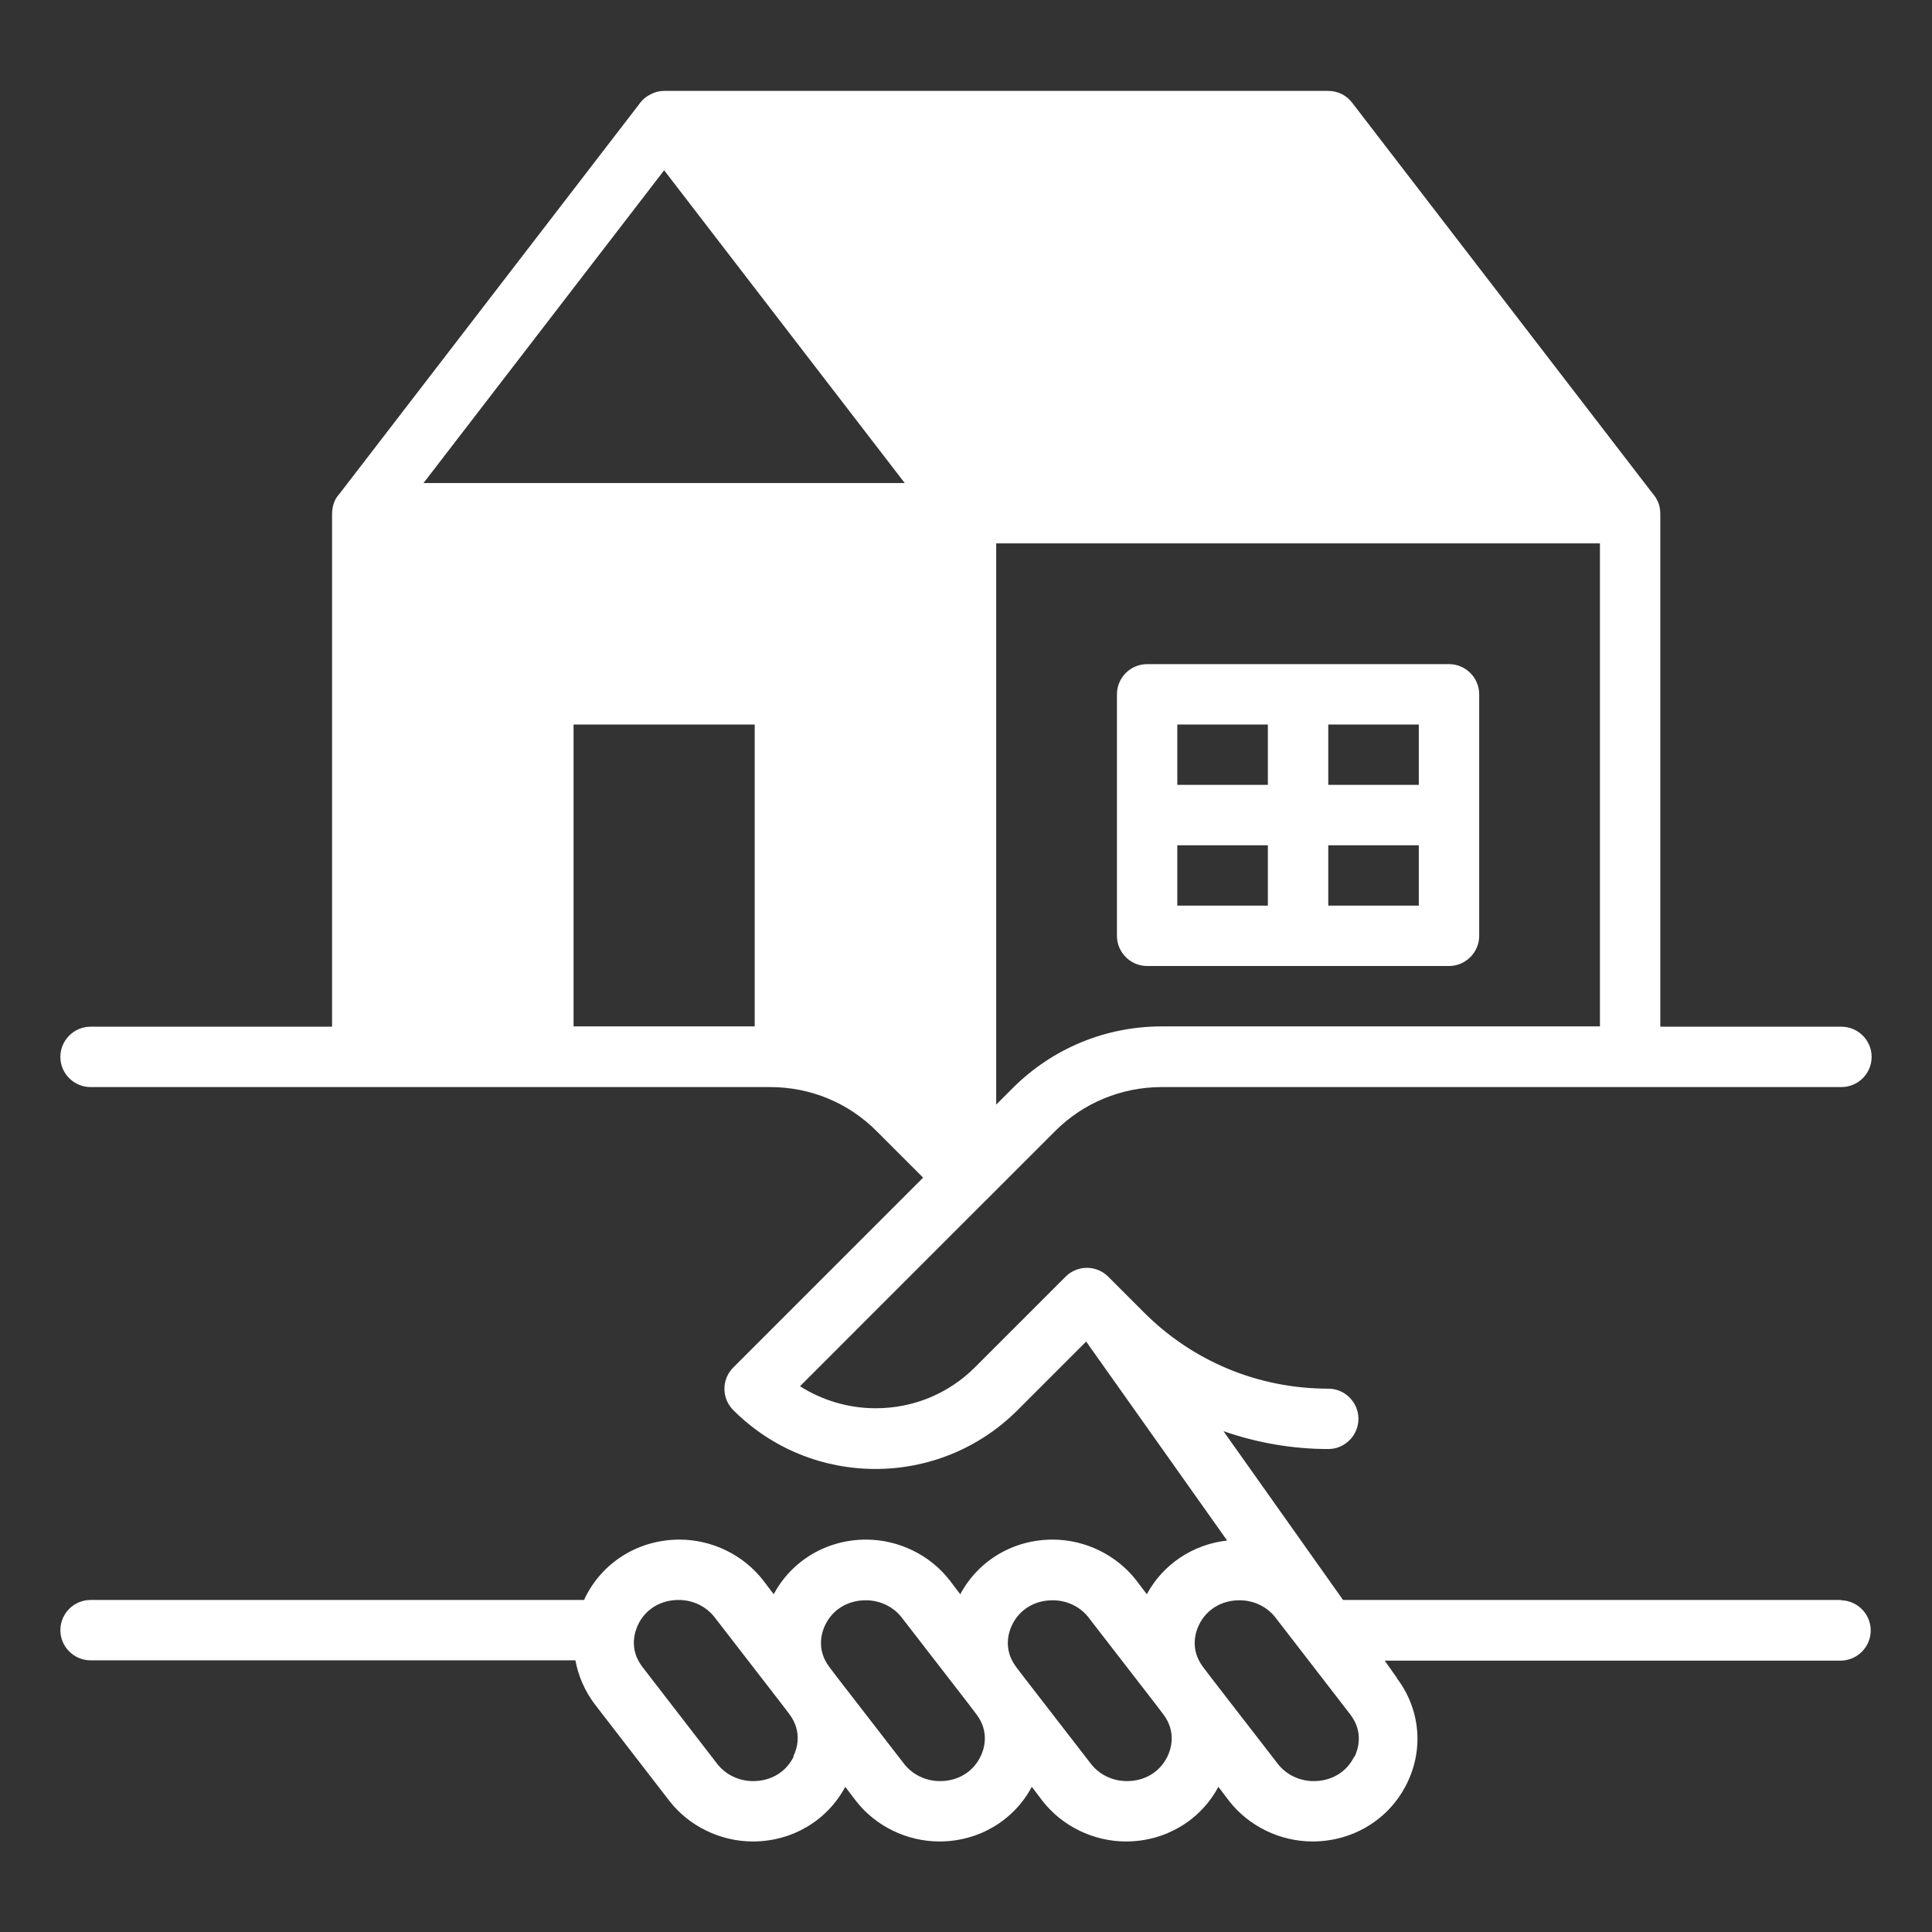 <svg width="57" height="57" viewBox="0 0 57 57" fill="none" xmlns="http://www.w3.org/2000/svg">
<rect x="0" y="0" width="57" height="57" fill="#333333" stroke="none"/>
<path d="M42.75 19.594H33.844C33.354 19.594 32.953 19.994 32.953 20.484V27.609C32.953 28.099 33.354 28.5 33.844 28.5H42.75C43.24 28.5 43.641 28.099 43.641 27.609V20.484C43.641 19.994 43.24 19.594 42.75 19.594ZM41.859 23.156H39.188V21.375H41.859V23.156ZM37.406 21.375V23.156H34.734V21.375H37.406ZM34.734 24.938H37.406V26.719H34.734V24.938ZM39.188 26.719V24.938H41.859V26.719H39.188Z" fill="white"/>
<path d="M54.328 47.204H39.624L36.097 42.225C37.077 42.564 38.119 42.751 39.188 42.751C39.677 42.751 40.078 42.35 40.078 41.86C40.078 41.37 39.677 40.97 39.188 40.97C37.13 40.97 35.189 40.168 33.737 38.707L32.695 37.665C32.347 37.318 31.786 37.318 31.439 37.665L28.767 40.337C27.983 41.121 26.941 41.548 25.837 41.548C25.035 41.548 24.261 41.317 23.602 40.898L29.114 35.385C29.114 35.385 29.132 35.368 29.141 35.368C29.15 35.359 29.159 35.35 29.159 35.341L29.186 35.314C29.186 35.314 29.195 35.314 29.204 35.305C29.204 35.305 29.204 35.305 29.204 35.296L31.127 33.373C31.965 32.535 33.087 32.072 34.28 32.072H54.328C54.818 32.072 55.219 31.672 55.219 31.182C55.219 30.692 54.818 30.291 54.328 30.291H48.984V15.15C48.984 15.088 48.975 15.026 48.967 14.972C48.949 14.892 48.922 14.803 48.877 14.732C48.86 14.687 48.824 14.652 48.797 14.607L48.726 14.518L39.891 3.029C39.722 2.806 39.464 2.682 39.188 2.682H19.594C19.451 2.682 19.318 2.717 19.202 2.78C19.148 2.806 19.086 2.842 19.033 2.886C19.006 2.904 18.979 2.931 18.961 2.949C18.917 2.993 18.872 3.047 18.837 3.1L10.055 14.518L9.984 14.607C9.93 14.669 9.886 14.741 9.859 14.821C9.841 14.865 9.824 14.919 9.815 14.972C9.806 15.026 9.797 15.088 9.797 15.15V30.291H2.672C2.182 30.291 1.781 30.692 1.781 31.182C1.781 31.672 2.182 32.072 2.672 32.072H22.72C23.913 32.072 25.035 32.535 25.873 33.382L27.235 34.744L21.633 40.346C21.286 40.694 21.286 41.255 21.633 41.602C22.791 42.76 24.305 43.339 25.828 43.339C27.351 43.339 28.865 42.76 30.023 41.602L32.045 39.58L36.204 45.45C35.197 45.565 34.316 46.144 33.835 47.035L33.523 46.625C32.944 45.877 32.018 45.423 31.056 45.423C29.898 45.423 28.865 46.037 28.331 47.035L28.019 46.625C27.44 45.877 26.514 45.423 25.552 45.423C24.394 45.423 23.361 46.037 22.827 47.035L22.515 46.625C21.936 45.877 21.01 45.423 20.048 45.423C18.846 45.423 17.777 46.082 17.26 47.142C17.251 47.16 17.242 47.186 17.234 47.204H2.672C2.182 47.204 1.781 47.605 1.781 48.095C1.781 48.584 2.182 48.985 2.672 48.985H16.975C17.064 49.448 17.251 49.885 17.545 50.277L19.745 53.127C20.324 53.875 21.25 54.329 22.212 54.329C23.37 54.329 24.403 53.715 24.938 52.717L25.249 53.127C25.828 53.875 26.754 54.329 27.716 54.329C28.874 54.329 29.907 53.715 30.442 52.717L30.753 53.127C31.332 53.875 32.258 54.329 33.22 54.329C34.378 54.329 35.411 53.715 35.946 52.717L36.257 53.127C36.836 53.875 37.763 54.329 38.724 54.329C39.927 54.329 40.995 53.67 41.512 52.61C42.011 51.595 41.895 50.419 41.218 49.52C41.218 49.52 41.218 49.52 41.218 49.511L40.853 48.994H54.301C54.791 48.994 55.192 48.593 55.192 48.103C55.192 47.614 54.791 47.213 54.301 47.213L54.328 47.204ZM16.922 21.376H22.266V30.282H16.922V21.376ZM34.28 30.282C32.615 30.282 31.047 30.932 29.872 32.108L29.391 32.589V16.032H47.203V30.282H34.28ZM19.594 5.024L26.692 14.251H12.495L19.594 5.024ZM23.415 51.826C23.192 52.281 22.747 52.548 22.221 52.548C21.802 52.548 21.411 52.361 21.161 52.04L18.961 49.19C18.543 48.656 18.73 48.13 18.828 47.925C19.05 47.471 19.496 47.204 20.021 47.204C20.44 47.204 20.832 47.391 21.081 47.712L23.058 50.268L23.281 50.562C23.691 51.096 23.504 51.621 23.406 51.817L23.415 51.826ZM28.927 51.826C28.705 52.281 28.259 52.548 27.734 52.548C27.316 52.548 26.924 52.361 26.674 52.04L24.697 49.484L24.474 49.19C24.065 48.656 24.252 48.13 24.35 47.934C24.572 47.48 25.018 47.213 25.543 47.213C25.962 47.213 26.354 47.4 26.603 47.721L28.58 50.277L28.803 50.571C29.212 51.105 29.026 51.63 28.927 51.826ZM34.441 51.826C34.218 52.281 33.773 52.548 33.247 52.548C32.828 52.548 32.437 52.361 32.187 52.04L30.21 49.484L29.987 49.19C29.578 48.656 29.765 48.13 29.863 47.934C30.085 47.48 30.531 47.213 31.056 47.213C31.475 47.213 31.867 47.4 32.116 47.721L34.093 50.277L34.316 50.571C34.725 51.105 34.538 51.63 34.441 51.826ZM39.953 51.826C39.731 52.281 39.285 52.548 38.76 52.548C38.341 52.548 37.95 52.361 37.7 52.04L35.723 49.484L35.5 49.19C35.091 48.656 35.278 48.13 35.376 47.934C35.598 47.48 36.044 47.213 36.569 47.213C36.988 47.213 37.38 47.4 37.629 47.721L39.829 50.571C40.247 51.105 40.06 51.63 39.962 51.835L39.953 51.826Z" fill="white"/>
</svg>
